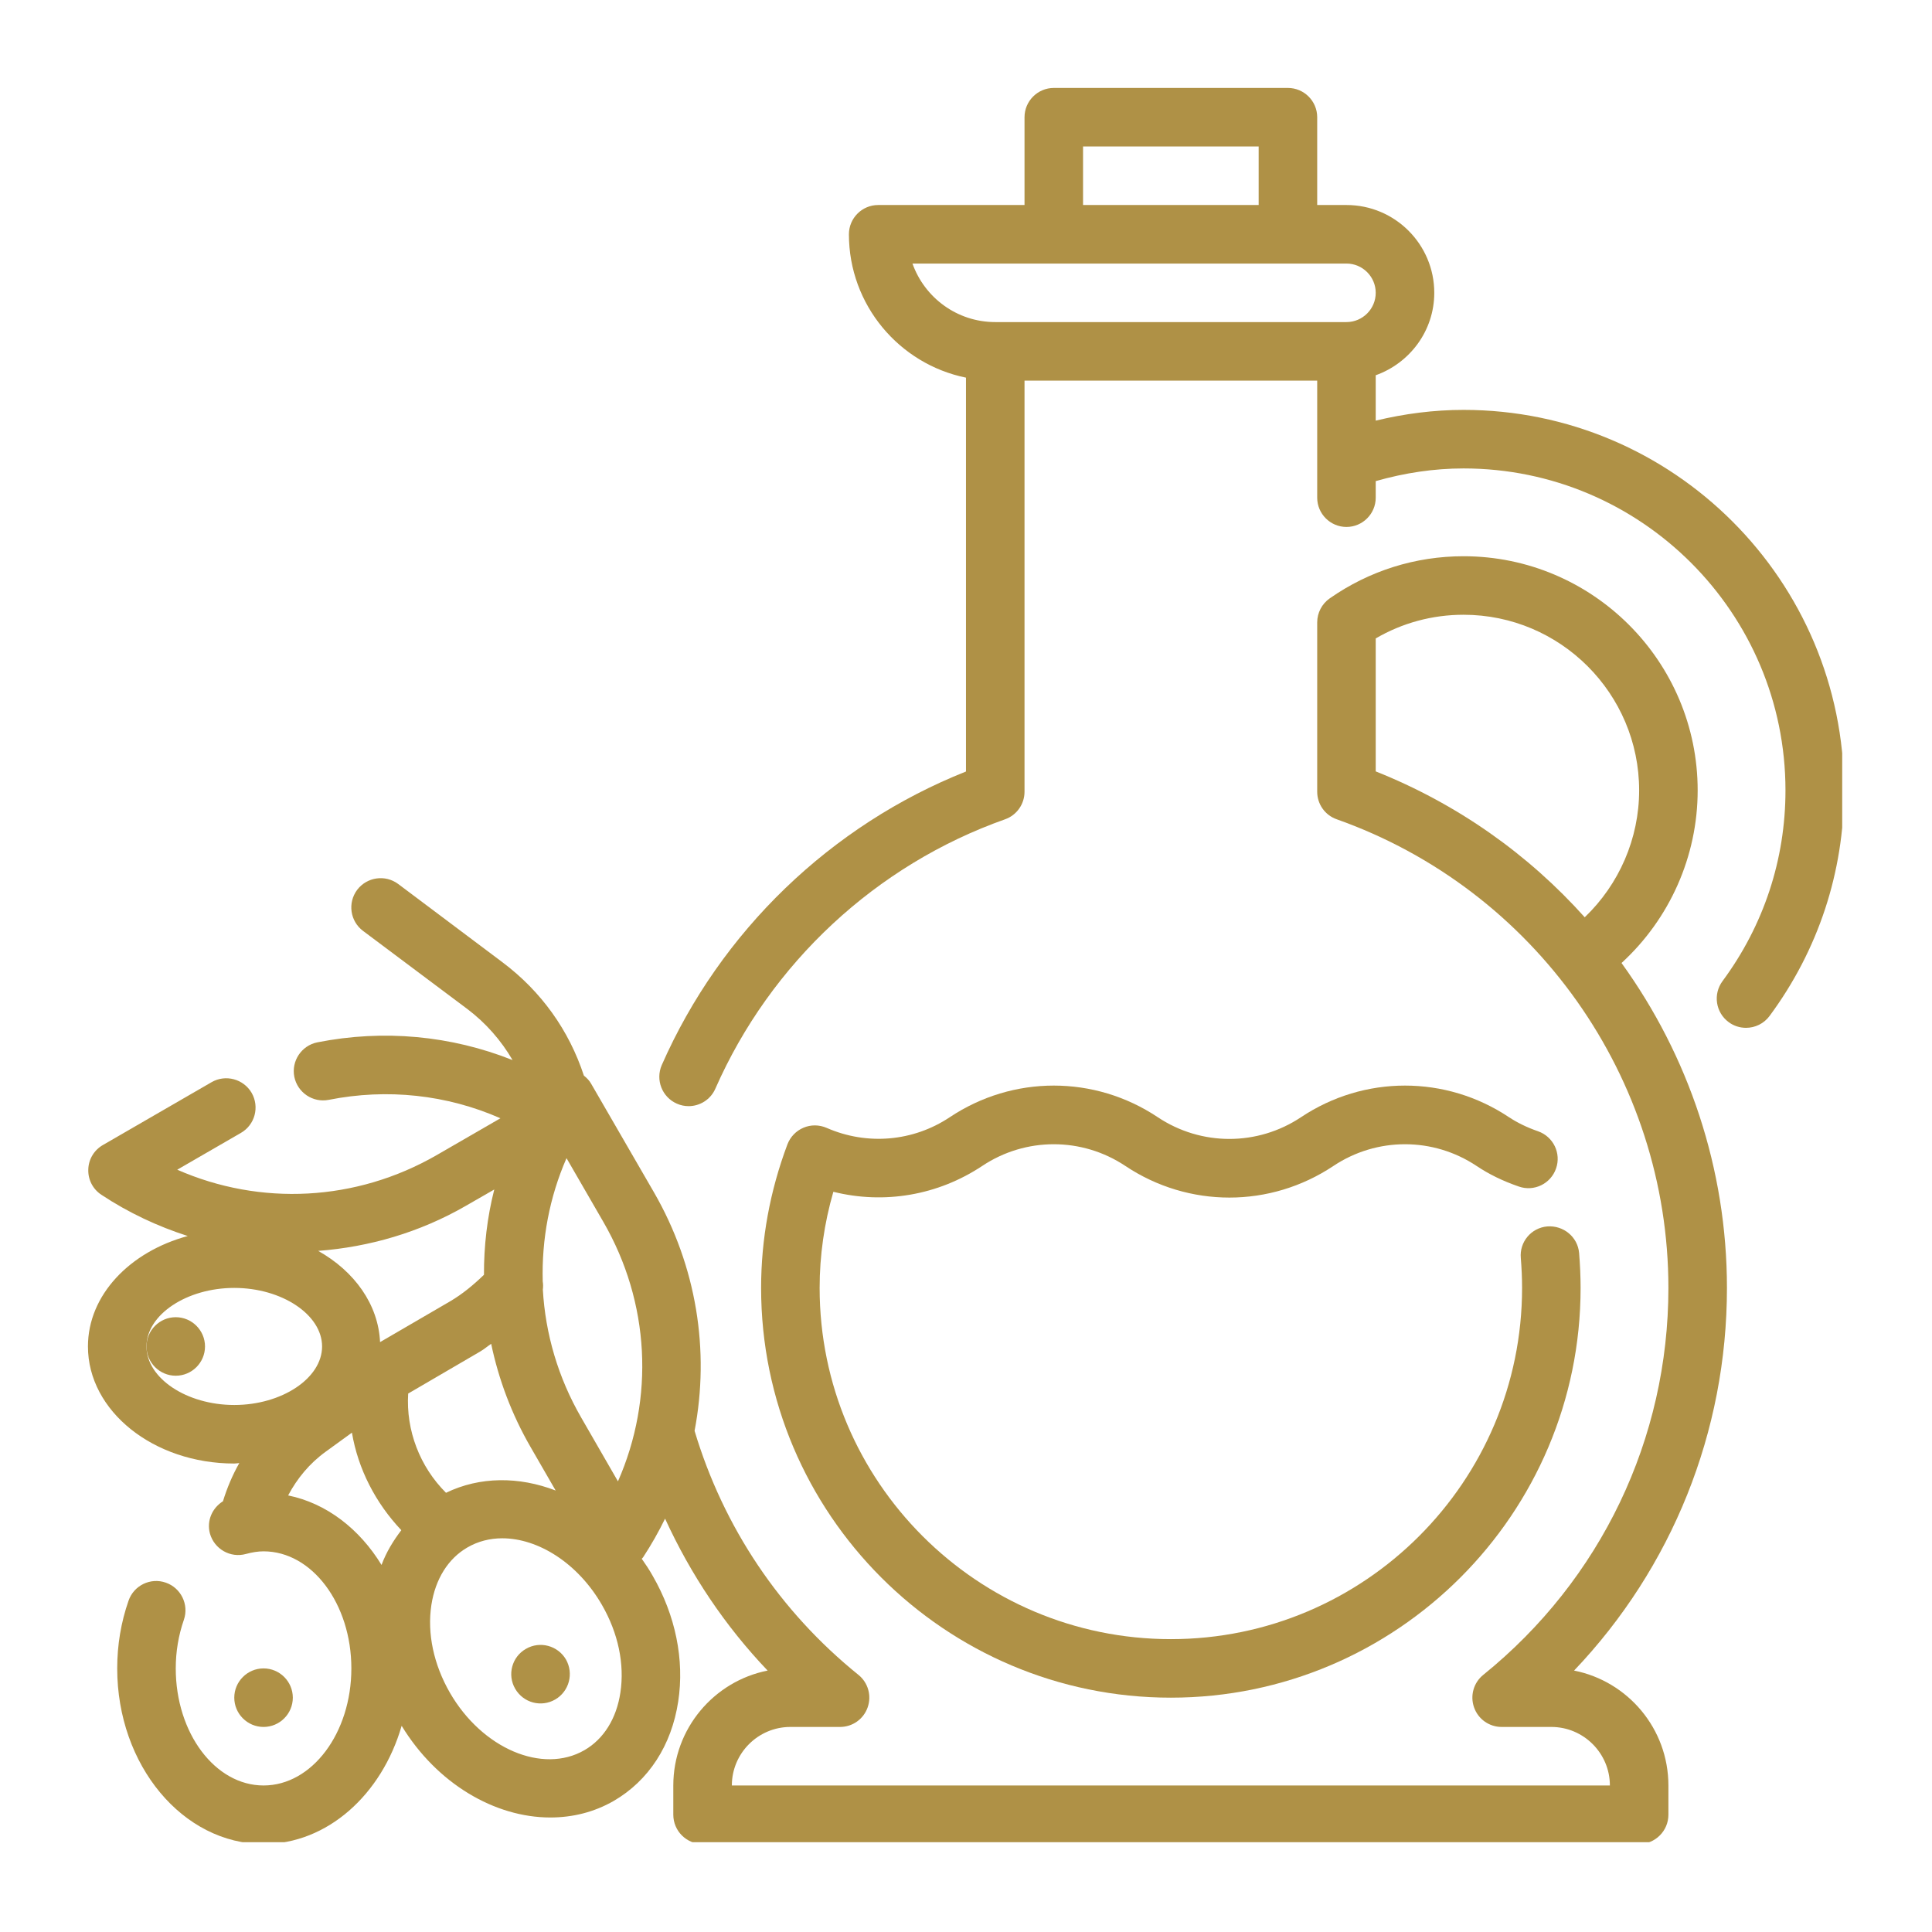<svg xmlns="http://www.w3.org/2000/svg" xmlns:xlink="http://www.w3.org/1999/xlink" width="500" zoomAndPan="magnify" viewBox="0 0 375 375" height="500" preserveAspectRatio="xMidYMid meet" version="1.0"><defs><clipPath id="db1650a3ec"><path d="M 17.07 107 L 336 107 L 336 357.57 L 17.07 357.57 Z M 17.07 107 " clip-rule="nonzero"/></clipPath><clipPath id="3f5f204468"><path d="M 127 17.07 L 357.57 17.07 L 357.57 215 L 127 215 Z M 127 17.07 " clip-rule="nonzero"/></clipPath></defs><path fill="#af9146" d="M 190.648 226.309 C 199.078 220.691 209.996 220.691 218.43 226.309 C 230.703 234.496 246.547 234.496 258.816 226.309 C 267.25 220.691 278.168 220.691 286.602 226.309 C 289.02 227.926 291.703 229.238 294.789 230.301 C 297.738 231.344 300.98 229.793 302.023 226.816 C 303.066 223.867 301.512 220.625 298.539 219.582 C 296.363 218.828 294.523 217.918 292.902 216.855 C 280.629 208.664 264.785 208.664 252.516 216.855 C 244.082 222.469 233.164 222.469 224.73 216.855 C 212.461 208.664 196.617 208.664 184.344 216.855 C 177.242 221.582 168.301 222.359 160.445 218.918 C 159.004 218.297 157.383 218.273 155.941 218.895 C 154.52 219.496 153.387 220.672 152.832 222.137 C 149.438 231.191 147.73 240.555 147.73 249.984 C 147.73 293.836 183.414 329.516 227.262 329.516 C 271.109 329.516 306.793 293.836 306.793 249.984 C 306.793 247.699 306.684 245.438 306.504 243.195 C 306.219 240.066 303.465 237.824 300.336 238.047 C 297.207 238.312 294.898 241.066 295.188 244.195 C 295.344 246.102 295.434 248.031 295.434 249.984 C 295.434 287.578 264.852 318.156 227.262 318.156 C 189.672 318.156 159.09 287.578 159.09 249.984 C 159.09 243.707 159.98 237.449 161.754 231.324 C 171.605 233.785 182.035 232.031 190.648 226.309 " fill-opacity="1" fill-rule="nonzero"/><path fill="#af9146" d="M 34.113 267.027 C 37.242 267.027 39.793 264.477 39.793 261.348 C 39.793 258.219 37.242 255.668 34.113 255.668 C 30.984 255.668 28.434 258.219 28.434 261.348 C 28.434 264.477 30.984 267.027 34.113 267.027 " fill-opacity="1" fill-rule="nonzero"/><path fill="#af9146" d="M 102.082 320.043 C 99.355 321.594 98.422 325.078 99.996 327.785 C 101.574 330.516 105.035 331.449 107.766 329.871 C 110.473 328.297 111.402 324.836 109.852 322.105 C 108.273 319.398 104.789 318.465 102.082 320.043 " fill-opacity="1" fill-rule="nonzero"/><path fill="#af9146" d="M 56.836 329.516 C 56.836 326.387 54.285 323.836 51.156 323.836 C 48.027 323.836 45.473 326.387 45.473 329.516 C 45.473 332.645 48.027 335.199 51.156 335.199 C 54.285 335.199 56.836 332.645 56.836 329.516 " fill-opacity="1" fill-rule="nonzero"/><g clip-path="url(#db1650a3ec)"><path fill="#af9146" d="M 120.414 328.539 C 119.66 333.578 117.172 337.551 113.445 339.703 C 105.301 344.406 93.586 339.391 87.328 328.562 C 84.176 323.082 82.887 317.047 83.73 311.52 C 84.508 306.484 86.992 302.512 90.723 300.359 C 92.785 299.16 95.094 298.582 97.488 298.582 C 104.48 298.582 112.18 303.422 116.84 311.52 C 119.992 316.98 121.258 323.016 120.414 328.539 Z M 55.926 290.262 C 57.68 286.957 60.098 284.027 63.203 281.785 L 68.309 278.078 C 69.508 285.156 72.902 291.727 77.895 297.008 C 76.344 299.051 74.988 301.246 74.055 303.754 C 69.773 296.742 63.34 291.77 55.926 290.262 Z M 28.434 261.348 C 28.434 255.18 36.242 249.984 45.473 249.984 C 54.707 249.984 62.516 255.18 62.516 261.348 C 62.516 267.516 54.707 272.707 45.473 272.707 C 36.242 272.707 28.434 267.516 28.434 261.348 Z M 90.457 234.031 L 95.938 230.879 C 94.559 236.293 93.918 241.863 93.938 247.434 C 91.898 249.41 89.746 251.184 87.414 252.559 L 73.77 260.504 C 73.434 253.18 68.797 246.746 61.762 242.797 C 71.66 242.039 81.469 239.223 90.457 234.031 Z M 86.57 289.75 C 81.488 284.691 78.781 277.637 79.227 270.488 L 93.141 262.367 C 93.918 261.926 94.605 261.324 95.336 260.836 C 96.781 267.738 99.309 274.508 102.973 280.852 L 107.852 289.309 C 100.75 286.578 93.164 286.555 86.57 289.75 Z M 117.105 237.16 C 126.16 252.824 127.047 271.398 119.945 287.531 L 112.824 275.172 C 108.32 267.383 105.855 258.883 105.367 250.316 C 105.434 249.785 105.434 249.254 105.344 248.719 C 105.125 240.578 106.633 232.41 109.961 224.797 Z M 267.027 149.727 L 267.027 123.918 C 272.199 120.902 278.035 119.324 284.07 119.324 C 302.867 119.324 318.156 134.613 318.156 153.41 C 318.156 162.754 314.273 171.652 307.594 178.043 C 296.652 165.816 282.852 156.027 267.027 149.727 Z M 314.738 186.918 C 324.082 178.352 329.516 166.215 329.516 153.41 C 329.516 128.355 309.125 107.965 284.07 107.965 C 274.75 107.965 265.762 110.781 258.086 116.152 C 256.574 117.219 255.668 118.949 255.668 120.812 L 255.668 153.676 C 255.668 156.074 257.176 158.227 259.461 159.023 C 297.961 172.672 323.836 209.219 323.836 249.984 C 323.836 279.254 310.742 306.637 287.887 325.102 C 286.023 326.609 285.312 329.141 286.113 331.402 C 286.91 333.688 289.062 335.199 291.461 335.199 L 301.113 335.199 C 307.371 335.199 312.477 340.301 312.477 346.559 L 142.051 346.559 C 142.051 340.301 147.152 335.199 153.41 335.199 L 163.062 335.199 C 165.461 335.199 167.613 333.688 168.41 331.402 C 169.211 329.141 168.5 326.609 166.637 325.102 C 151.348 312.762 140.406 296.387 134.816 277.723 C 137.789 262.168 135.215 245.812 126.961 231.477 L 114.754 210.375 C 114.398 209.73 113.891 209.219 113.332 208.777 C 110.449 199.988 105.059 192.422 97.512 186.762 L 77.297 171.586 C 74.766 169.699 71.215 170.23 69.328 172.715 C 67.441 175.246 67.953 178.797 70.461 180.684 L 90.699 195.84 C 94.34 198.59 97.27 201.965 99.488 205.758 C 87.547 201.012 74.477 199.766 61.586 202.32 C 58.523 202.941 56.523 205.938 57.125 209 C 57.746 212.082 60.742 214.082 63.805 213.48 C 75.188 211.219 86.727 212.484 97.133 217.055 L 84.773 224.199 C 69.109 233.23 50.535 234.117 34.402 227.039 L 46.762 219.895 C 49.492 218.32 50.402 214.855 48.848 212.129 C 47.273 209.422 43.789 208.488 41.082 210.043 L 19.977 222.246 C 18.27 223.223 17.18 225.02 17.137 226.996 C 17.07 228.969 18.023 230.812 19.668 231.898 C 24.969 235.406 30.629 238.047 36.441 239.91 C 25.215 242.949 17.07 251.359 17.07 261.348 C 17.07 273.887 29.809 284.07 45.473 284.07 C 45.809 284.07 46.117 284.004 46.449 283.98 C 45.121 286.312 44.078 288.797 43.277 291.395 C 41.191 292.703 40.082 295.164 40.746 297.652 C 41.59 300.668 44.719 302.465 47.738 301.625 C 48.98 301.289 50.09 301.113 51.156 301.113 C 60.562 301.113 68.199 311.297 68.199 323.836 C 68.199 336.375 60.562 346.559 51.156 346.559 C 41.746 346.559 34.113 336.375 34.113 323.836 C 34.113 320.574 34.645 317.422 35.688 314.406 C 36.707 311.453 35.133 308.215 32.184 307.191 C 29.23 306.148 25.969 307.727 24.949 310.699 C 23.484 314.895 22.75 319.309 22.75 323.836 C 22.75 342.633 35.488 357.922 51.156 357.922 C 63.559 357.922 74.102 348.312 77.961 334.977 C 84.797 346.203 96.047 352.773 106.809 352.773 C 111.113 352.773 115.309 351.754 119.125 349.555 C 125.895 345.629 130.355 338.77 131.641 330.25 C 132.883 322.172 131.109 313.52 126.672 305.84 C 126.027 304.688 125.316 303.621 124.562 302.555 C 124.652 302.445 124.762 302.379 124.828 302.266 C 126.426 299.824 127.848 297.32 129.09 294.766 C 134.059 305.617 140.719 315.582 148.996 324.258 C 138.566 326.32 130.688 335.555 130.688 346.559 L 130.688 352.242 C 130.688 355.371 133.238 357.922 136.367 357.922 L 318.156 357.922 C 321.285 357.922 323.836 355.371 323.836 352.242 L 323.836 346.559 C 323.836 335.531 315.957 326.32 305.527 324.258 C 324.523 304.309 335.199 277.922 335.199 249.984 C 335.199 226.816 327.719 204.895 314.738 186.918 " fill-opacity="1" fill-rule="nonzero"/></g><g clip-path="url(#3f5f204468)"><path fill="#af9146" d="M 177.109 51.156 L 261.348 51.156 C 264.477 51.156 267.027 53.707 267.027 56.836 C 267.027 59.965 264.477 62.516 261.348 62.516 L 193.176 62.516 C 185.766 62.516 179.461 57.77 177.109 51.156 Z M 210.219 28.434 L 244.305 28.434 L 244.305 39.793 L 210.219 39.793 Z M 284.07 79.559 C 278.344 79.559 272.641 80.293 267.027 81.645 L 267.027 72.836 C 273.617 70.484 278.391 64.227 278.391 56.836 C 278.391 47.426 270.758 39.793 261.348 39.793 L 255.668 39.793 L 255.668 22.75 C 255.668 19.621 253.113 17.07 249.984 17.07 L 204.539 17.07 C 201.41 17.07 198.859 19.621 198.859 22.75 L 198.859 39.793 L 170.453 39.793 C 167.324 39.793 164.773 42.344 164.773 45.473 C 164.773 59.188 174.535 70.66 187.496 73.301 L 187.496 149.75 C 161.266 160.18 139.875 180.75 128.445 206.734 C 127.203 209.598 128.492 212.949 131.375 214.215 C 132.109 214.547 132.883 214.703 133.66 214.703 C 135.836 214.703 137.922 213.438 138.852 211.305 C 149.57 186.941 170.055 167.879 195.086 159.023 C 197.348 158.227 198.859 156.074 198.859 153.676 L 198.859 73.879 L 255.668 73.879 L 255.668 96.602 C 255.668 99.73 258.219 102.281 261.348 102.281 C 264.477 102.281 267.027 99.73 267.027 96.602 L 267.027 93.383 C 272.641 91.785 278.344 90.922 284.07 90.922 C 318.531 90.922 346.559 118.949 346.559 153.41 C 346.559 166.812 342.344 179.617 334.332 190.445 C 332.469 192.977 333 196.527 335.531 198.391 C 336.531 199.145 337.727 199.5 338.902 199.5 C 340.637 199.5 342.367 198.703 343.477 197.191 C 352.93 184.41 357.922 169.254 357.922 153.41 C 357.922 112.691 324.789 79.559 284.07 79.559 " fill-opacity="1" fill-rule="nonzero"/></g></svg>